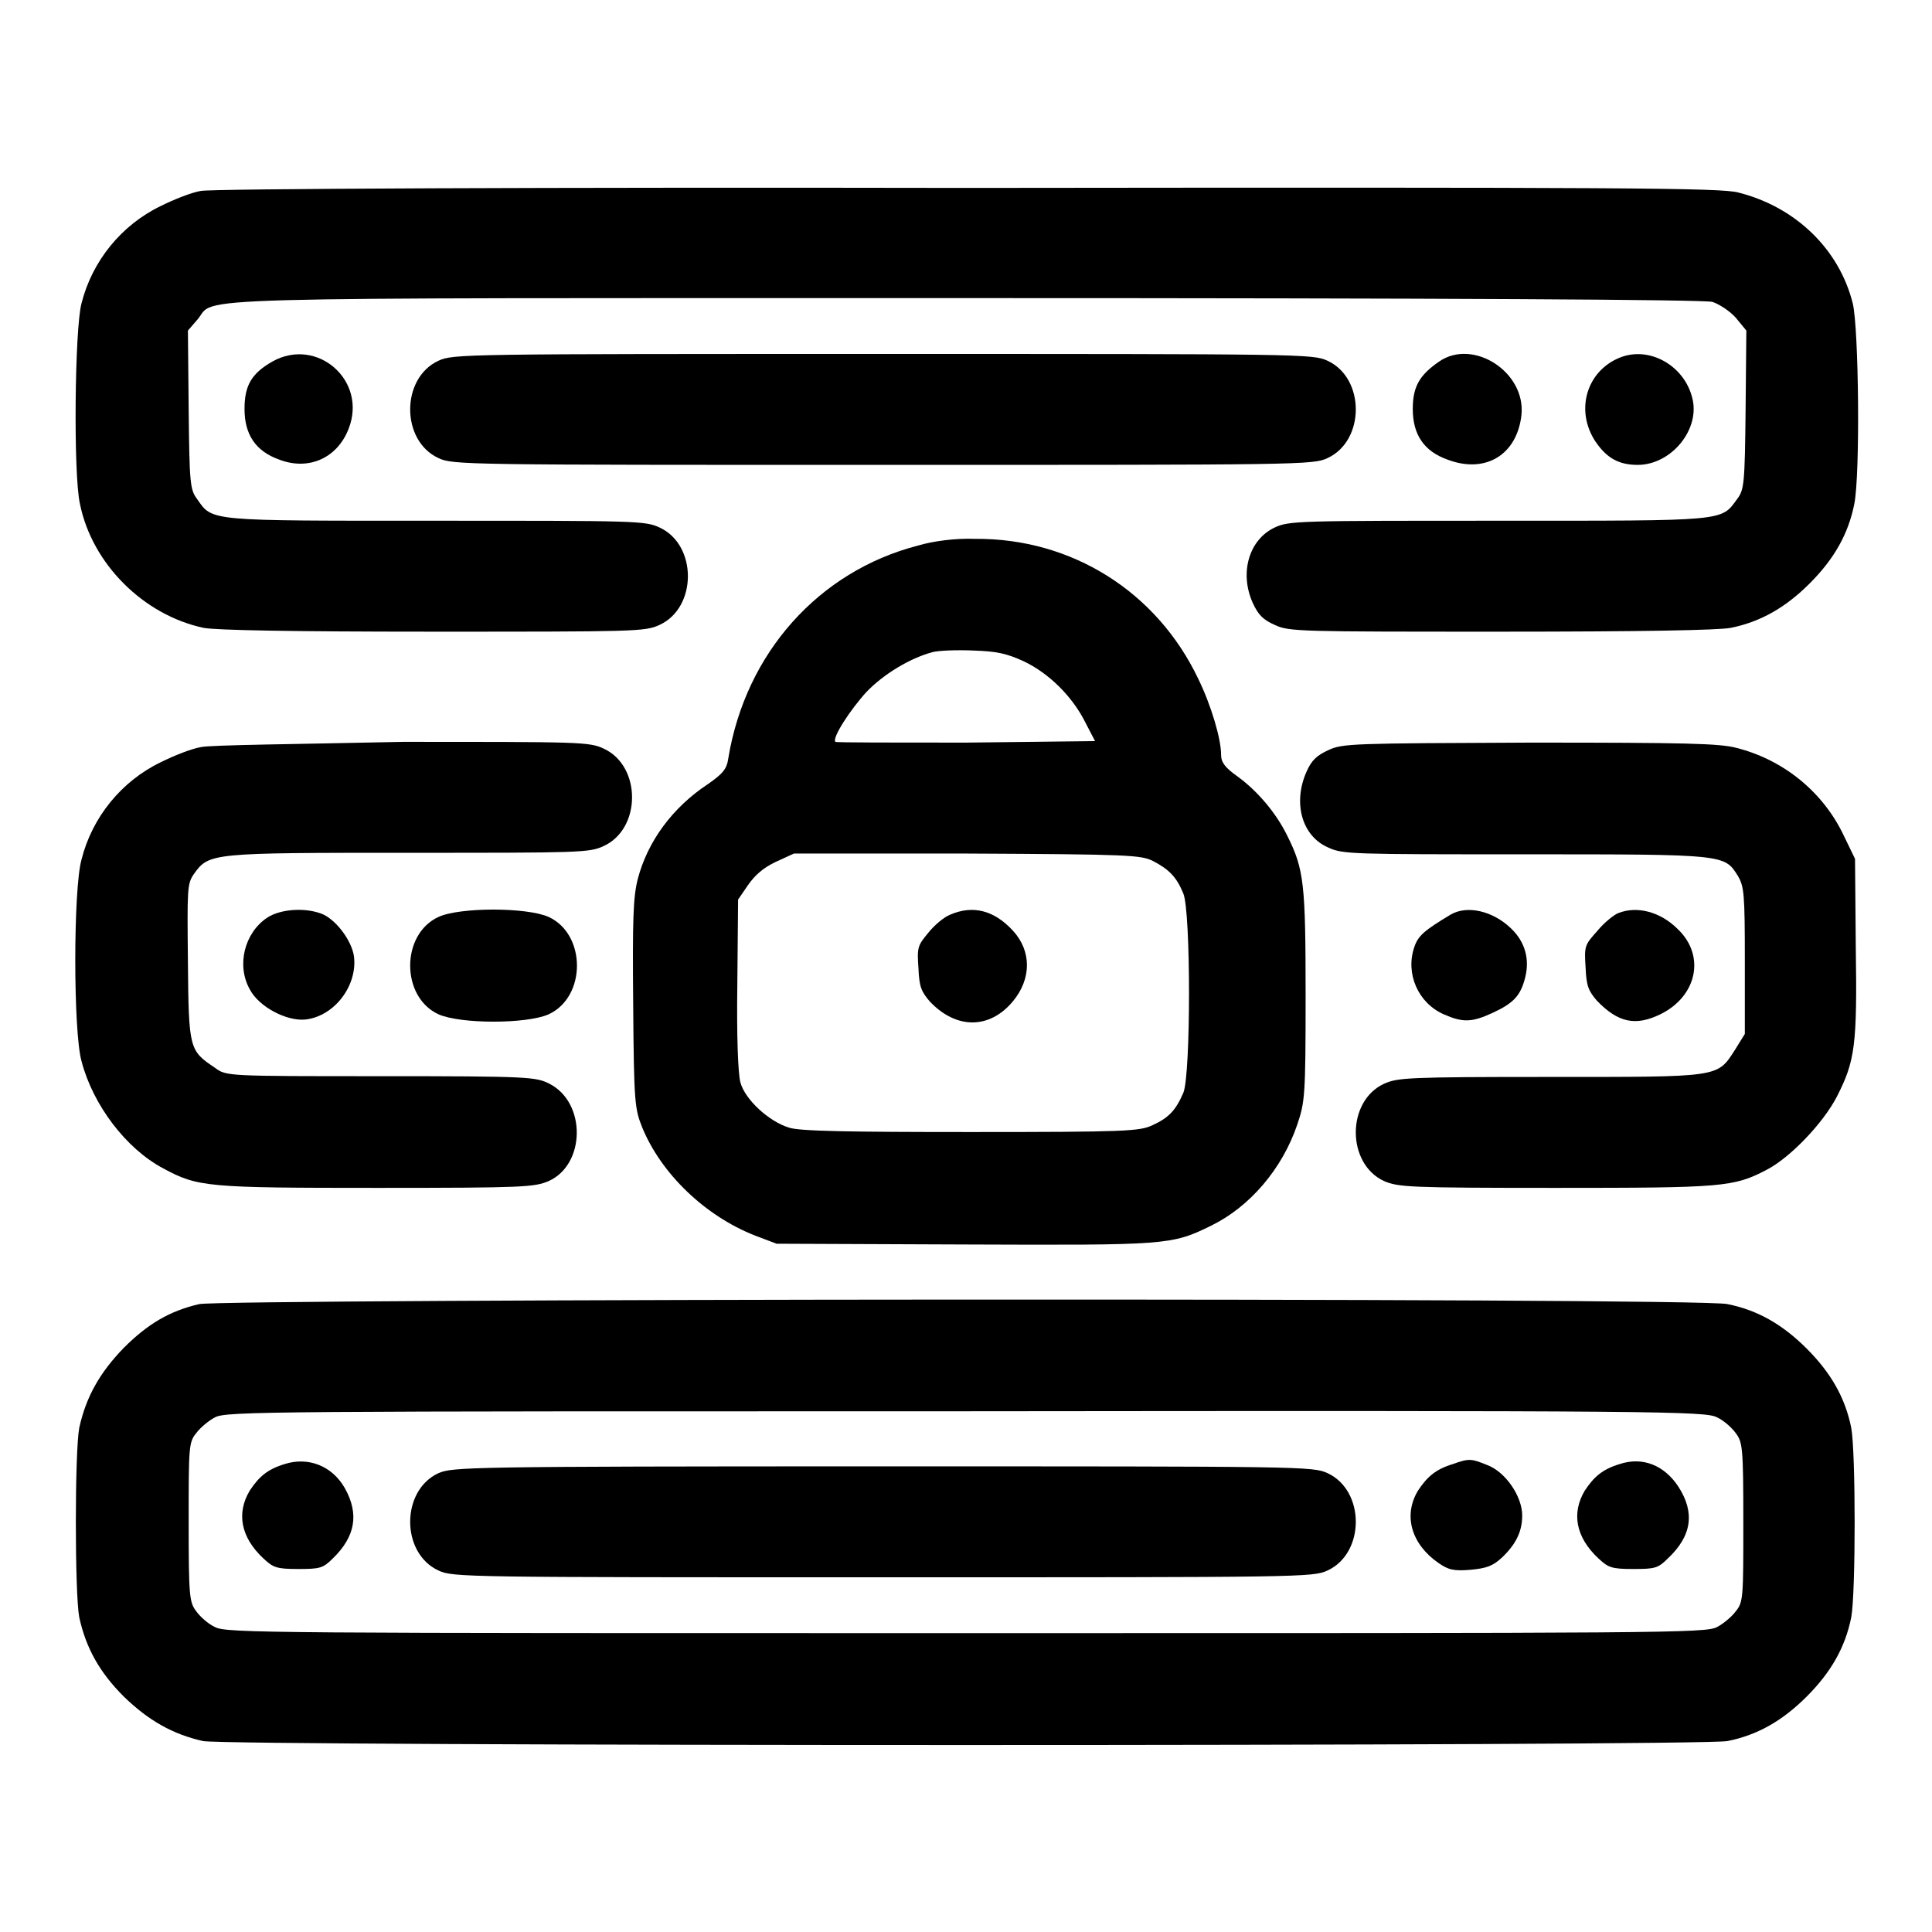 <?xml version="1.0" encoding="utf-8"?>
<!-- Svg Vector Icons : http://www.onlinewebfonts.com/icon -->
<!DOCTYPE svg PUBLIC "-//W3C//DTD SVG 1.1//EN" "http://www.w3.org/Graphics/SVG/1.1/DTD/svg11.dtd">
<svg version="1.1" xmlns="http://www.w3.org/2000/svg" xmlns:xlink="http://www.w3.org/1999/xlink" x="0px" y="0px" viewBox="0 0 256 256" enable-background="new 0 0 256 256" xml:space="preserve">
<g><g><g><path fill="#000000" d="M26.6,25.3c-1.2,0.2-3.5,1.1-5.3,2c-5.2,2.5-9.1,7.3-10.5,12.9c-0.9,3.3-1.1,22.7-0.2,26.6C12.2,74.7,19,81.5,27,83.2c1.7,0.3,11.2,0.5,30.4,0.5c26.7,0,28.1,0,30-0.9c5-2.3,5-10.6,0-12.9C85.5,69,84.2,69,57.8,69c-30.5,0-29.6,0.1-31.7-2.9c-0.9-1.2-1-2-1.1-11.8l-0.1-10.5l1.3-1.5c2.5-3-5-2.8,101.6-2.8c64.7,0,97.9,0.2,99.1,0.5c0.9,0.3,2.3,1.2,3.1,2.1l1.4,1.7l-0.1,10.5c-0.1,9.8-0.2,10.6-1.1,11.8c-2.2,3-1.2,2.9-31.7,2.9c-26.4,0-27.7,0-29.6,0.9c-3.4,1.6-4.7,6-2.9,10c0.7,1.5,1.3,2.2,2.9,2.9c1.9,0.9,3.2,0.9,30,0.9c18.8,0,28.8-0.2,30.4-0.5c4-0.8,7.3-2.7,10.5-5.9s5.1-6.5,5.9-10.5c0.8-3.9,0.6-23.3-0.2-26.6c-1.8-7.2-7.6-12.8-15.2-14.7c-2.4-0.6-14.2-0.7-102.1-0.6C73.4,24.8,27.8,25,26.6,25.3z"/><path fill="#000000" d="M36.1,47.9c-2.8,1.6-3.7,3.2-3.7,6.3c0,3.4,1.5,5.6,4.6,6.7c3.9,1.5,7.7-0.2,9.2-4.1C48.7,50.4,42,44.6,36.1,47.9z"/><path fill="#000000" d="M58.1,47.8c-5,2.3-5,10.6,0,12.9c1.9,0.9,3.5,0.9,58.9,0.9c55.4,0,57,0,58.9-0.9c5-2.3,5-10.6,0-12.9c-1.9-0.9-3.5-0.9-58.9-0.9C61.6,46.9,60,46.9,58.1,47.8z"/><path fill="#000000" d="M190.7,47.9c-2.6,1.8-3.5,3.3-3.5,6.3c0,3.4,1.5,5.6,4.6,6.7c5,1.9,9.2-0.6,9.8-5.9C202.2,49.3,195.2,44.8,190.7,47.9z"/><path fill="#000000" d="M214.6,47.4c-4.4,1.8-5.9,7-3.2,11.1c1.5,2.2,3.1,3.1,5.6,3.1c4.5,0,8.4-4.8,7.2-9C223.1,48.4,218.5,45.8,214.6,47.4z"/><path fill="#000000" d="M121.6,72.3c-13.1,3.4-22.8,14.2-25.1,28.2c-0.2,1.4-0.7,2-2.7,3.4c-4.7,3.1-8,7.6-9.3,12.6c-0.6,2.4-0.7,5.2-0.6,16.6c0.1,13,0.2,13.8,1.2,16.3c2.5,6.1,8.3,11.7,14.9,14.3l2.9,1.1l24.8,0.1c27,0.1,27.5,0.1,32.8-2.5c5.1-2.5,9.4-7.5,11.4-13.4c1-3,1.1-3.7,1.1-17c0-14.8-0.2-16.8-2.4-21.2c-1.5-3.1-4-6-6.6-7.9c-1.7-1.2-2.2-1.9-2.2-2.9c0-2.1-1.3-6.5-3-10c-5.5-11.6-16.8-18.7-29.6-18.6C126.6,71.3,123.6,71.7,121.6,72.3z M135.6,87.6c3.4,1.6,6.5,4.7,8.2,8.1l1.3,2.5L128,98.4c-9.4,0-17.2,0-17.3-0.1c-0.5-0.5,2-4.3,4.1-6.6c2.3-2.4,5.8-4.5,8.8-5.3c0.8-0.2,3.2-0.3,5.4-0.2C132.1,86.3,133.4,86.6,135.6,87.6z M152.8,114.1c2.1,1.1,3.1,2.1,4,4.3c1,2.4,1,24,0,26.4c-1,2.3-1.9,3.3-4.1,4.3c-1.7,0.8-3.5,0.9-24.1,0.9c-15.8,0-22.8-0.1-24.1-0.6c-2.6-0.8-5.8-3.7-6.4-6c-0.3-1.2-0.5-5.9-0.4-13l0.1-11.2l1.3-1.9c0.9-1.3,2-2.3,3.7-3.1l2.4-1.1h22.9C149.8,113.2,151.2,113.3,152.8,114.1z"/><path fill="#000000" d="M125.9,121.2c-0.8,0.3-2.1,1.4-2.9,2.4c-1.4,1.7-1.5,1.9-1.3,4.7c0.1,2.5,0.4,3.1,1.5,4.4c3.5,3.7,7.9,3.7,11,0c2.5-3,2.5-6.7,0-9.4C131.7,120.6,128.9,119.9,125.9,121.2z"/><path fill="#000000" d="M26.6,99c-1.2,0.2-3.5,1.1-5.3,2c-5.2,2.5-9.1,7.3-10.5,12.9c-1.1,3.9-1.1,22.8,0,26.7c1.5,5.8,5.9,11.6,10.8,14.2c4.6,2.5,5.8,2.6,28.4,2.6c19.5,0,20.8-0.1,22.7-0.9c4.9-2.2,5-10.4,0.1-12.9c-1.8-0.9-2.6-1-22.3-1c-20.5,0-20.5,0-22-1.1c-3.4-2.3-3.5-2.4-3.6-14c-0.1-9.8-0.1-10.4,0.8-11.7c2-2.8,2.3-2.8,28.5-2.8c22.6,0,23.9,0,25.8-0.9c5-2.3,5-10.6,0-12.9c-1.9-0.9-3.1-0.9-26.6-0.9C39.8,98.6,27.8,98.7,26.6,99z"/><path fill="#000000" d="M176,99.4c-1.5,0.7-2.2,1.3-2.9,2.9c-1.8,4.1-0.6,8.5,2.9,10c1.9,0.9,3.2,0.9,26.1,0.9c26.6,0,26.4,0,28.2,2.9c0.8,1.4,0.9,2.3,0.9,11.2v9.7l-1.3,2.1c-2.4,3.7-1.8,3.6-24.6,3.6c-18.8,0-20.1,0.1-21.9,0.9c-5,2.3-5,10.6,0,12.9c1.9,0.8,3.2,0.9,22.7,0.9c22.2,0,23.6-0.1,28-2.4c3.1-1.6,7.5-6.2,9.3-9.7c2.4-4.7,2.7-6.8,2.5-19.9l-0.1-11.6l-1.5-3.1c-2.7-5.7-7.9-10-14.2-11.6c-2.3-0.6-6.7-0.7-27.4-0.7C179.3,98.5,177.9,98.5,176,99.4z"/><path fill="#000000" d="M35.4,121.6c-3,2-4.1,6.3-2.3,9.5c1.2,2.3,4.8,4.2,7.3,4c3.9-0.4,7-4.5,6.5-8.4c-0.3-2-2.2-4.6-4-5.5C40.7,120.2,37.2,120.4,35.4,121.6z"/><path fill="#000000" d="M58.1,121.5c-5,2.3-5,10.6,0,12.9c2.9,1.3,11.7,1.3,14.6,0c5-2.3,5-10.6,0-12.9C69.8,120.2,60.9,120.2,58.1,121.5z"/><path fill="#000000" d="M192.2,121.2c-3.5,2.1-4.3,2.8-4.8,4.3c-1.2,3.5,0.5,7.4,3.9,8.9c2.5,1.1,3.7,1.1,6.5-0.2c2.8-1.3,3.7-2.3,4.3-4.7c0.6-2.4,0-4.7-1.9-6.5C197.8,120.7,194.4,119.9,192.2,121.2z"/><path fill="#000000" d="M214.4,121c-0.5,0.2-1.8,1.2-2.7,2.3c-1.7,1.9-1.8,2-1.6,4.9c0.1,2.5,0.4,3.1,1.5,4.4c2.8,2.9,5.1,3.4,8.4,1.8c4.9-2.4,6-7.8,2.3-11.3C220,120.8,216.9,120,214.4,121z"/><path fill="#000000" d="M26.4,172.8c-3.9,0.9-6.8,2.6-10,5.8c-3.2,3.3-5,6.5-5.9,10.6c-0.6,3.2-0.6,21.9,0,25.1c0.9,4.1,2.7,7.3,5.9,10.5c3.3,3.2,6.5,5,10.5,5.9c3.5,0.7,198.5,0.7,202,0c4-0.8,7.3-2.7,10.5-5.9s5.1-6.5,5.9-10.5c0.6-3.2,0.6-21.9,0-25.1c-0.8-4-2.7-7.3-5.9-10.5s-6.5-5.1-10.5-5.9C225.3,171.9,29.6,172.1,26.4,172.8z M227.5,187.8c0.9,0.4,2,1.4,2.5,2.1c0.9,1.2,1,1.9,1,11.8c0,9.9,0,10.6-1,11.8c-0.5,0.7-1.7,1.7-2.5,2.1c-1.5,0.8-7.2,0.8-99.5,0.8c-92.3,0-98,0-99.5-0.8c-0.9-0.4-2-1.4-2.5-2.1c-0.9-1.2-1-1.9-1-11.8c0-9.9,0-10.6,1-11.8c0.5-0.7,1.7-1.7,2.5-2.1c1.5-0.8,7.2-0.8,99.5-0.8C220.3,186.9,226,187,227.5,187.8z"/><path fill="#000000" d="M37.7,194c-2.3,0.7-3.4,1.7-4.6,3.5c-1.8,3-1.2,6.2,1.8,9c1.3,1.2,1.7,1.4,4.6,1.4c2.9,0,3.3-0.1,4.6-1.4c3-2.9,3.5-5.9,1.6-9.3C44,194.2,40.8,193,37.7,194z"/><path fill="#000000" d="M192.5,194c-2.3,0.7-3.4,1.7-4.6,3.5c-2,3.3-0.9,7.1,2.7,9.6c1.3,0.9,2,1.1,4.3,0.9c2.1-0.2,2.9-0.5,4.1-1.6c1.9-1.8,2.7-3.5,2.7-5.6c0-2.5-2.2-5.8-4.7-6.7C195,193.3,194.7,193.2,192.5,194z"/><path fill="#000000" d="M214.6,194c-2.3,0.7-3.4,1.7-4.6,3.5c-1.8,3-1.2,6.2,1.8,9c1.3,1.2,1.7,1.4,4.6,1.4c2.9,0,3.3-0.1,4.6-1.4c3.2-3,3.6-6.1,1.4-9.5C220.5,194.1,217.6,193,214.6,194z"/><path fill="#000000" d="M58.1,195.2c-5,2.3-5,10.6,0,12.9c1.9,0.9,3.5,0.9,58.9,0.9c55.4,0,57,0,58.9-0.9c5-2.3,5-10.6,0-12.9c-1.9-0.9-3.5-0.9-58.9-0.9C61.6,194.3,60,194.4,58.1,195.2z"/></g></g></g>
</svg>